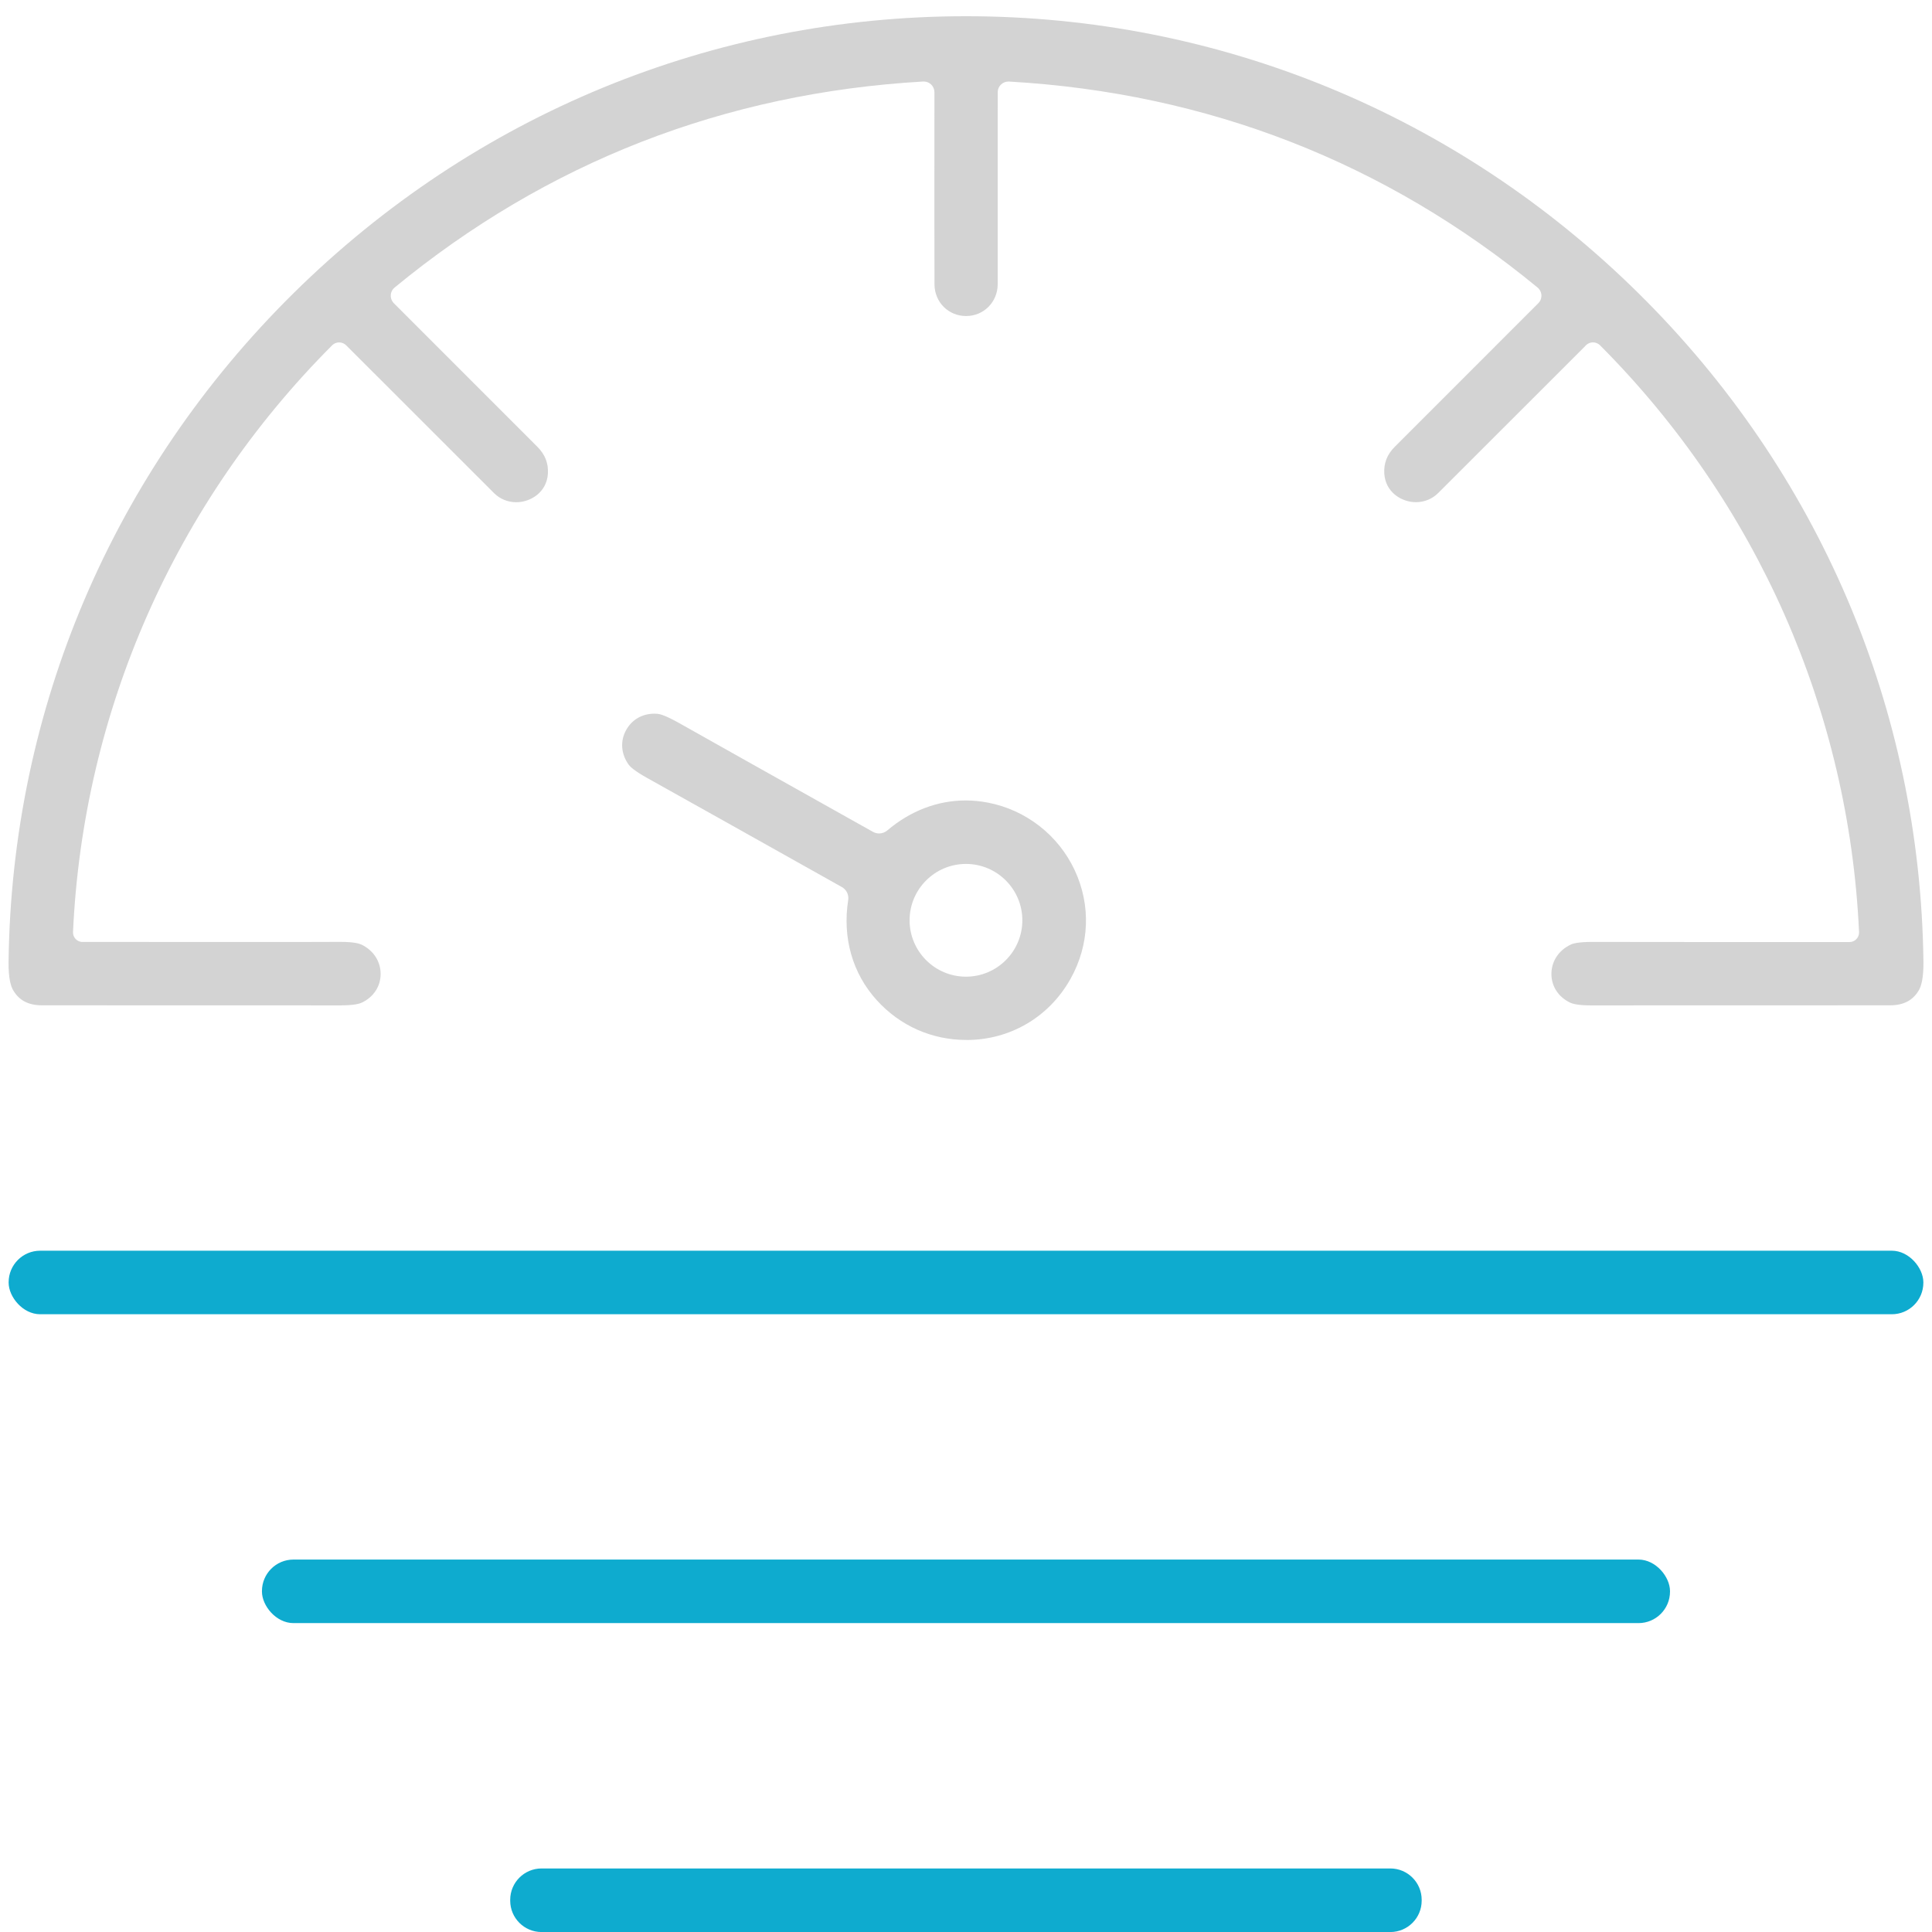 <svg xmlns="http://www.w3.org/2000/svg" id="Vrstva_1" data-name="Vrstva 1" viewBox="0 0 512 512"><defs><style>      .cls-1 {        fill: #0eabcf;      }      .cls-1, .cls-2 {        stroke-width: 0px;      }      .cls-2 {        fill: #d3d3d3;      }    </style></defs><path class="cls-2" d="M90.41,266.44c-14.55-.01-40.96-.02-79.22-.02-3.65,0-6.1-1.27-7.7-4-.59-.99-1.27-3.09-1.22-7.5.81-67.06,27.68-130.04,75.66-177.36C125.84,30.32,189.08,4.3,256,4.3s130.16,26.02,178.07,73.27c47.98,47.31,74.85,110.3,75.66,177.35.05,4.41-.63,6.51-1.21,7.5-1.61,2.73-4.06,4-7.71,4-38.26,0-64.67,0-79.22.02-3.46,0-4.93-.46-5.49-.73-3.12-1.5-4.97-4.34-4.96-7.61.01-3.36,1.93-6.27,5.13-7.78.55-.27,2-.7,5.56-.7h.57c1.77.02,12.22.03,31.96.03,9.72,0,21.65,0,35.78,0,1.39,0,2.53-1.13,2.53-2.53v-.11c-2.69-58.57-27.06-113.79-68.64-155.5-.48-.49-1.16-.78-1.87-.78-.63,0-1.23.22-1.71.63l-.05.04-.34.34v.02c-2.23,2.22-15.63,15.62-38.93,38.9-1.56,1.56-3.66,2.42-5.89,2.42-3.84,0-8.09-2.66-8.39-7.59-.16-2.74.75-5.07,2.79-7.1,19.96-19.96,32.64-32.64,38.04-38.05.5-.48.8-1.17.82-1.91.02-.75-.26-1.46-.78-2l-.1-.11-.16-.13c-40.3-33.18-87.43-51.56-140.06-54.58h-.16c-1.5,0-2.75,1.17-2.83,2.67v.15c0,28.04,0,45.17-.01,50.93-.03,4.7-3.71,8.39-8.38,8.39s-8.35-3.68-8.37-8.39c-.03-5.69-.04-22.82-.02-50.93,0-1.56-1.27-2.83-2.83-2.83h-.13c-52.65,3.03-99.78,21.41-140.11,54.61-.59.5-.94,1.17-1,1.9-.07.74.17,1.49.65,2.06l.06.07.1.11c5.39,5.41,18.07,18.09,38.04,38.05,2.04,2.04,2.95,4.36,2.79,7.11-.3,4.92-4.54,7.58-8.39,7.58-2.24,0-4.33-.86-5.89-2.42-24.41-24.39-37.96-37.93-39.17-39.15-.48-.49-1.17-.78-1.87-.78-.63,0-1.23.22-1.71.63l-.05.04-.2.2C46.37,133.28,22.03,188.46,19.35,246.99c-.03.69.21,1.33.67,1.83.43.46,1,.75,1.62.8h.09s26.2.02,35.93.02c19.74,0,30.19,0,31.95-.03h.57c3.56,0,5,.43,5.55.69,3.21,1.52,5.13,4.43,5.14,7.79.01,3.26-1.84,6.11-4.96,7.61-.57.27-2.04.73-5.5.73Z"></path><path class="cls-2" d="M256.09,275.6c-9.14,0-17.57-3.74-23.73-10.53-6.45-7.11-9.14-16.54-7.58-26.56.22-1.38-.46-2.76-1.69-3.44-25.81-14.48-43.16-24.2-51.54-28.87-3.42-1.91-4.53-3-4.89-3.48-2.1-2.86-2.37-6.34-.7-9.3,1.53-2.73,4.25-4.29,7.48-4.29.28,0,.56.01.84.04.58.05,2.09.43,5.52,2.35,8.31,4.69,25.65,14.42,51.53,28.92.49.28,1.06.43,1.64.43.79,0,1.55-.28,2.16-.79,6.13-5.2,13.31-7.95,20.77-7.95,1.94,0,3.9.19,5.85.56,10.11,1.92,18.73,8.63,23.07,17.95,4.33,9.29,3.92,19.78-1.13,28.78-5.68,10.13-16,16.19-27.59,16.19ZM255.99,228.95c-8.24,0-14.94,6.7-14.94,14.94s6.7,14.94,14.94,14.94,14.94-6.7,14.94-14.94-6.7-14.94-14.94-14.94Z"></path><rect class="cls-1" x="2.29" y="331.45" width="507.42" height="16.84" rx="8.36" ry="8.36"></rect><rect class="cls-1" x="69.42" y="413.3" width="373.15" height="16.84" rx="8.35" ry="8.35"></rect><path class="cls-1" d="M143.52,495.16h224.93c4.58,0,8.31,3.72,8.31,8.31v.23c0,4.59-3.72,8.31-8.31,8.31h-224.93c-4.59,0-8.31-3.72-8.31-8.31v-.23c0-4.58,3.72-8.31,8.31-8.31Z"></path></svg>
